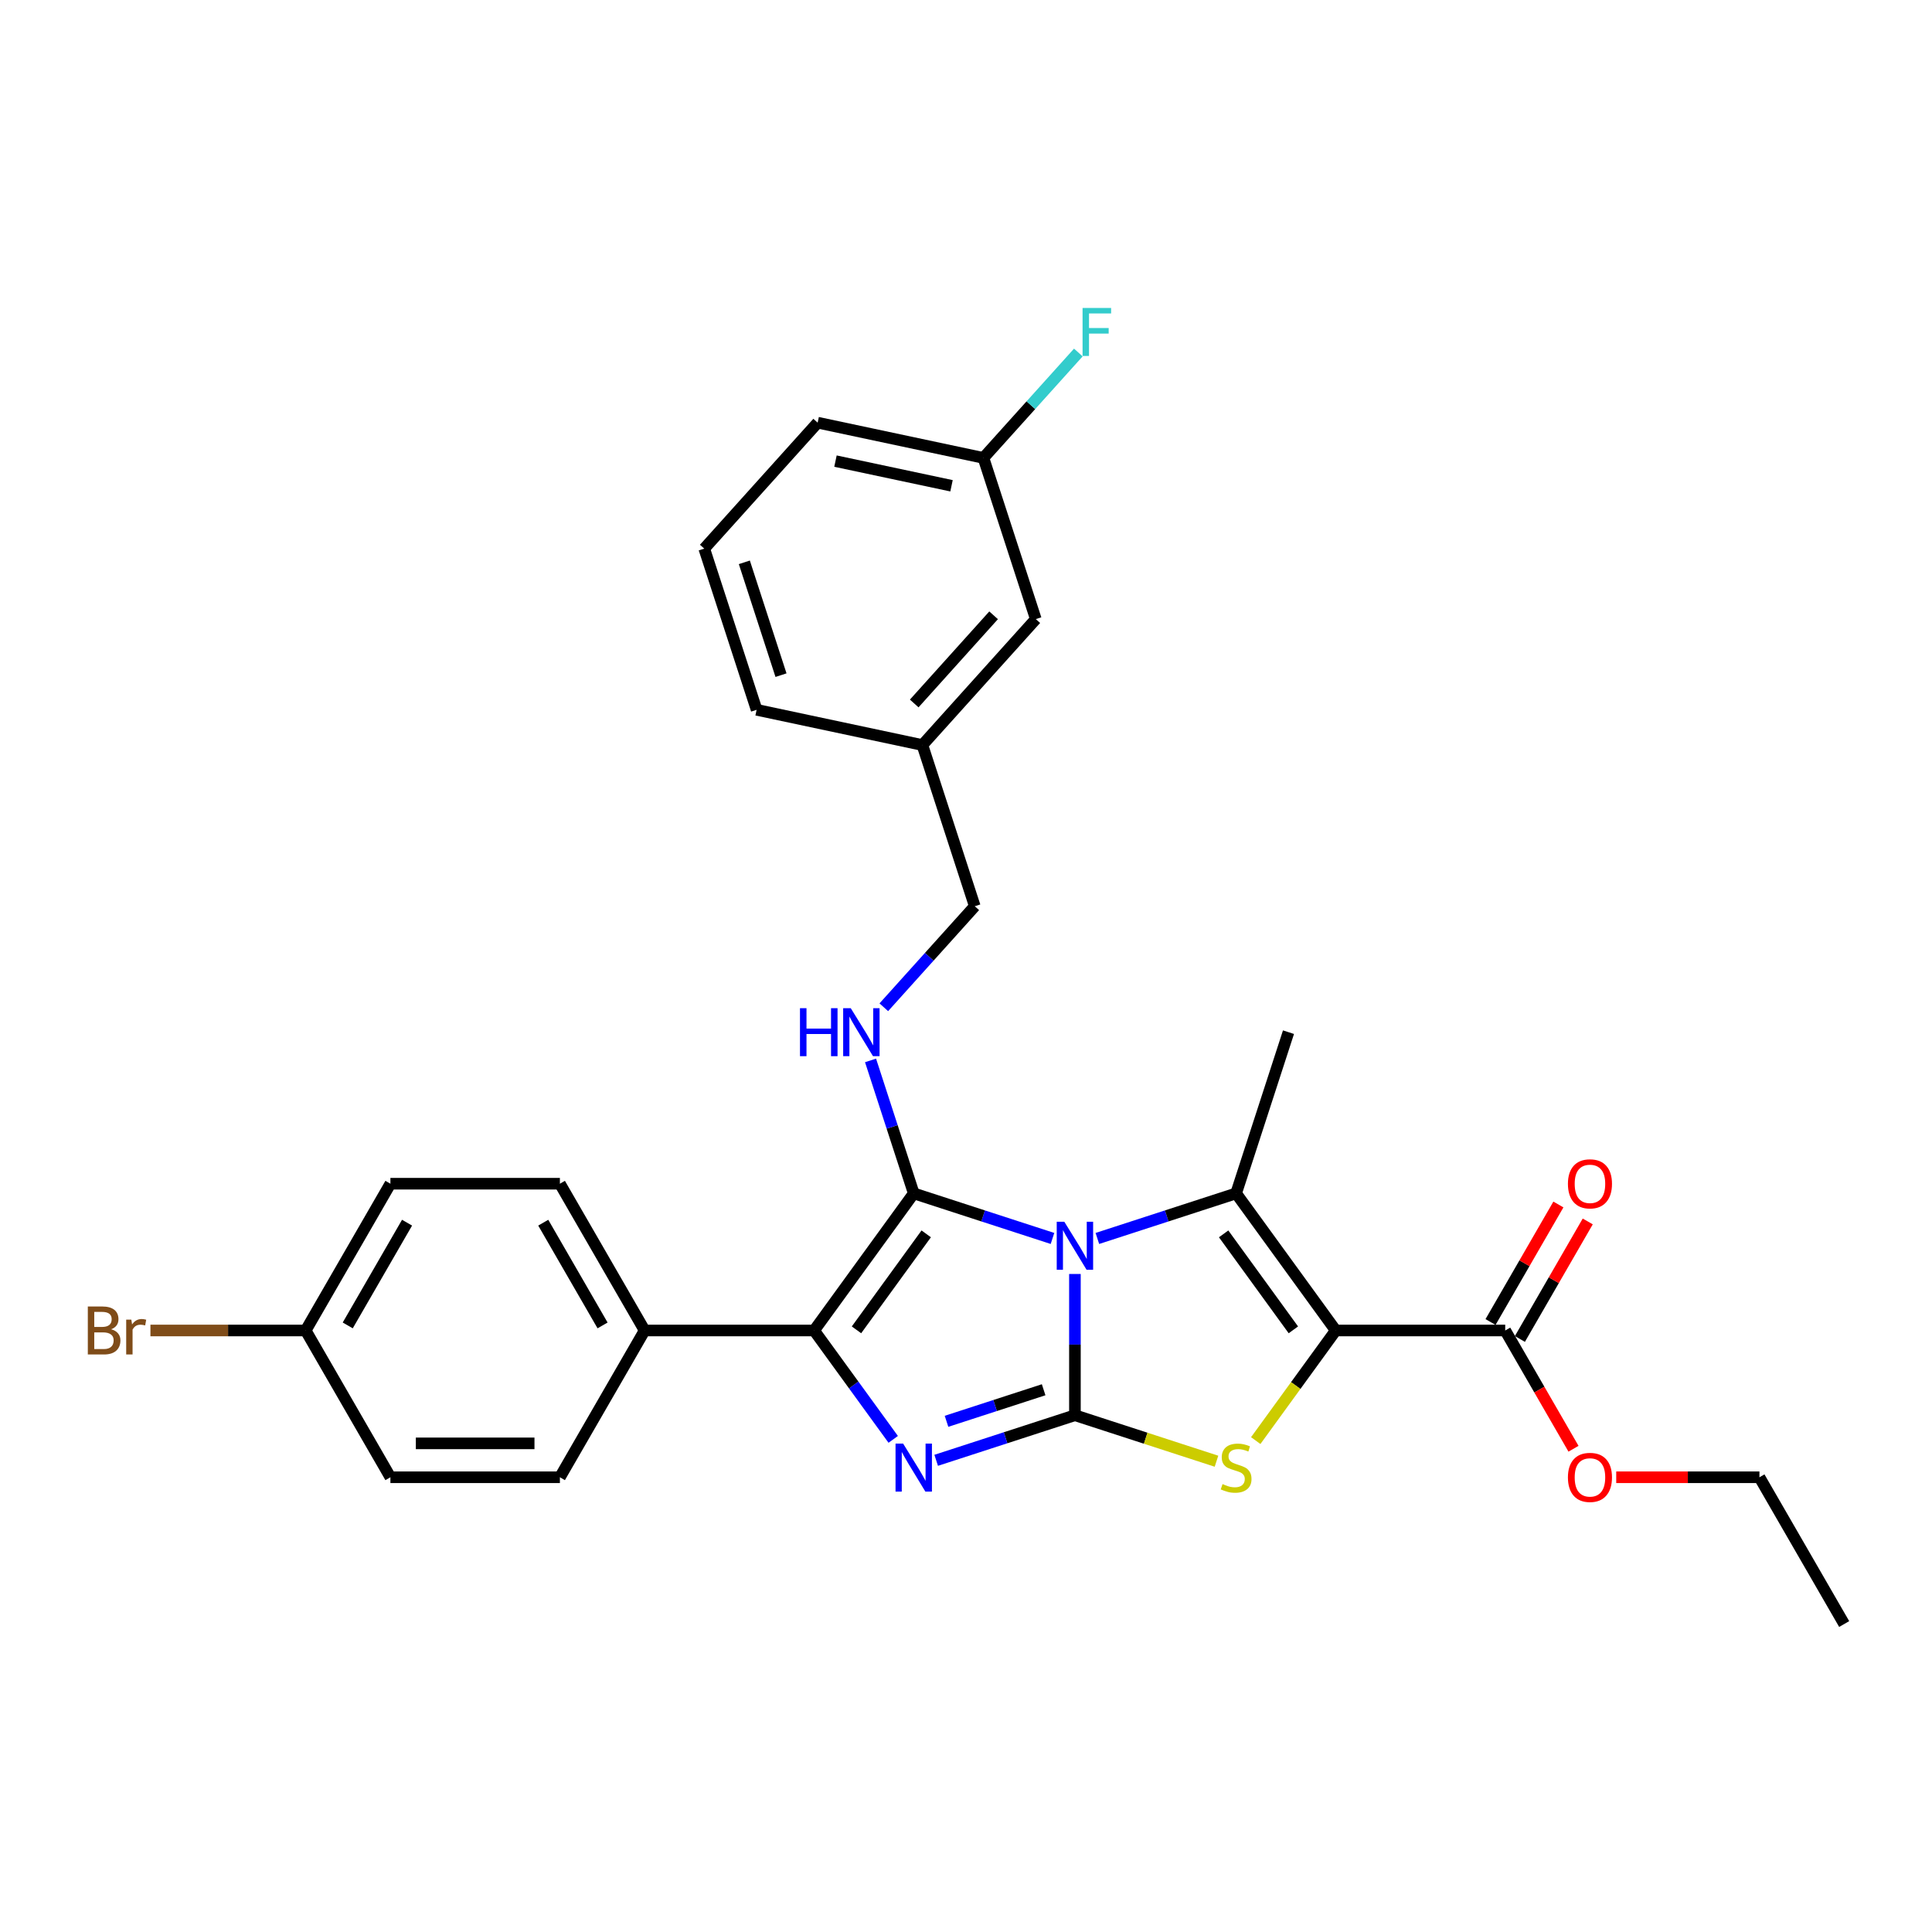 <?xml version='1.0' encoding='iso-8859-1'?>
<svg version='1.1' baseProfile='full'
              xmlns='http://www.w3.org/2000/svg'
                      xmlns:rdkit='http://www.rdkit.org/xml'
                      xmlns:xlink='http://www.w3.org/1999/xlink'
                  xml:space='preserve'
width='1000px' height='1000px' viewBox='0 0 1000 1000'>
<!-- END OF HEADER -->
<rect style='opacity:1.0;fill:#FFFFFF;stroke:none' width='1000' height='1000' x='0' y='0'> </rect>
<path class='bond-0' d='M 556.38,659.411 L 556.38,695.965' style='fill:none;fill-rule:evenodd;stroke:#0000FF;stroke-width:6px;stroke-linecap:butt;stroke-linejoin:miter;stroke-opacity:1' />
<path class='bond-0' d='M 556.38,695.965 L 556.38,732.52' style='fill:none;fill-rule:evenodd;stroke:#000000;stroke-width:6px;stroke-linecap:butt;stroke-linejoin:miter;stroke-opacity:1' />
<path class='bond-1' d='M 544.766,641.022 L 508.858,629.355' style='fill:none;fill-rule:evenodd;stroke:#0000FF;stroke-width:6px;stroke-linecap:butt;stroke-linejoin:miter;stroke-opacity:1' />
<path class='bond-1' d='M 508.858,629.355 L 472.95,617.688' style='fill:none;fill-rule:evenodd;stroke:#000000;stroke-width:6px;stroke-linecap:butt;stroke-linejoin:miter;stroke-opacity:1' />
<path class='bond-3' d='M 567.995,641.022 L 603.903,629.355' style='fill:none;fill-rule:evenodd;stroke:#0000FF;stroke-width:6px;stroke-linecap:butt;stroke-linejoin:miter;stroke-opacity:1' />
<path class='bond-3' d='M 603.903,629.355 L 639.811,617.688' style='fill:none;fill-rule:evenodd;stroke:#000000;stroke-width:6px;stroke-linecap:butt;stroke-linejoin:miter;stroke-opacity:1' />
<path class='bond-4' d='M 556.38,732.52 L 520.472,744.187' style='fill:none;fill-rule:evenodd;stroke:#000000;stroke-width:6px;stroke-linecap:butt;stroke-linejoin:miter;stroke-opacity:1' />
<path class='bond-4' d='M 520.472,744.187 L 484.564,755.854' style='fill:none;fill-rule:evenodd;stroke:#0000FF;stroke-width:6px;stroke-linecap:butt;stroke-linejoin:miter;stroke-opacity:1' />
<path class='bond-4' d='M 540.186,719.334 L 515.051,727.501' style='fill:none;fill-rule:evenodd;stroke:#000000;stroke-width:6px;stroke-linecap:butt;stroke-linejoin:miter;stroke-opacity:1' />
<path class='bond-4' d='M 515.051,727.501 L 489.915,735.668' style='fill:none;fill-rule:evenodd;stroke:#0000FF;stroke-width:6px;stroke-linecap:butt;stroke-linejoin:miter;stroke-opacity:1' />
<path class='bond-5' d='M 556.38,732.52 L 593.016,744.424' style='fill:none;fill-rule:evenodd;stroke:#000000;stroke-width:6px;stroke-linecap:butt;stroke-linejoin:miter;stroke-opacity:1' />
<path class='bond-5' d='M 593.016,744.424 L 629.652,756.327' style='fill:none;fill-rule:evenodd;stroke:#CCCC00;stroke-width:6px;stroke-linecap:butt;stroke-linejoin:miter;stroke-opacity:1' />
<path class='bond-6' d='M 472.95,617.688 L 421.387,688.658' style='fill:none;fill-rule:evenodd;stroke:#000000;stroke-width:6px;stroke-linecap:butt;stroke-linejoin:miter;stroke-opacity:1' />
<path class='bond-6' d='M 479.409,638.646 L 443.315,688.325' style='fill:none;fill-rule:evenodd;stroke:#000000;stroke-width:6px;stroke-linecap:butt;stroke-linejoin:miter;stroke-opacity:1' />
<path class='bond-7' d='M 472.95,617.688 L 461.77,583.28' style='fill:none;fill-rule:evenodd;stroke:#000000;stroke-width:6px;stroke-linecap:butt;stroke-linejoin:miter;stroke-opacity:1' />
<path class='bond-7' d='M 461.77,583.28 L 450.59,548.872' style='fill:none;fill-rule:evenodd;stroke:#0000FF;stroke-width:6px;stroke-linecap:butt;stroke-linejoin:miter;stroke-opacity:1' />
<path class='bond-2' d='M 691.374,688.658 L 639.811,617.688' style='fill:none;fill-rule:evenodd;stroke:#000000;stroke-width:6px;stroke-linecap:butt;stroke-linejoin:miter;stroke-opacity:1' />
<path class='bond-2' d='M 669.445,688.325 L 633.351,638.646' style='fill:none;fill-rule:evenodd;stroke:#000000;stroke-width:6px;stroke-linecap:butt;stroke-linejoin:miter;stroke-opacity:1' />
<path class='bond-8' d='M 691.374,688.658 L 779.097,688.658' style='fill:none;fill-rule:evenodd;stroke:#000000;stroke-width:6px;stroke-linecap:butt;stroke-linejoin:miter;stroke-opacity:1' />
<path class='bond-30' d='M 691.374,688.658 L 670.671,717.152' style='fill:none;fill-rule:evenodd;stroke:#000000;stroke-width:6px;stroke-linecap:butt;stroke-linejoin:miter;stroke-opacity:1' />
<path class='bond-30' d='M 670.671,717.152 L 649.969,745.646' style='fill:none;fill-rule:evenodd;stroke:#CCCC00;stroke-width:6px;stroke-linecap:butt;stroke-linejoin:miter;stroke-opacity:1' />
<path class='bond-14' d='M 639.811,617.688 L 666.919,534.257' style='fill:none;fill-rule:evenodd;stroke:#000000;stroke-width:6px;stroke-linecap:butt;stroke-linejoin:miter;stroke-opacity:1' />
<path class='bond-29' d='M 462.331,745.013 L 441.859,716.836' style='fill:none;fill-rule:evenodd;stroke:#0000FF;stroke-width:6px;stroke-linecap:butt;stroke-linejoin:miter;stroke-opacity:1' />
<path class='bond-29' d='M 441.859,716.836 L 421.387,688.658' style='fill:none;fill-rule:evenodd;stroke:#000000;stroke-width:6px;stroke-linecap:butt;stroke-linejoin:miter;stroke-opacity:1' />
<path class='bond-9' d='M 421.387,688.658 L 333.663,688.658' style='fill:none;fill-rule:evenodd;stroke:#000000;stroke-width:6px;stroke-linecap:butt;stroke-linejoin:miter;stroke-opacity:1' />
<path class='bond-13' d='M 457.456,521.358 L 480.998,495.212' style='fill:none;fill-rule:evenodd;stroke:#0000FF;stroke-width:6px;stroke-linecap:butt;stroke-linejoin:miter;stroke-opacity:1' />
<path class='bond-13' d='M 480.998,495.212 L 504.54,469.066' style='fill:none;fill-rule:evenodd;stroke:#000000;stroke-width:6px;stroke-linecap:butt;stroke-linejoin:miter;stroke-opacity:1' />
<path class='bond-10' d='M 786.695,693.044 L 804.255,662.629' style='fill:none;fill-rule:evenodd;stroke:#000000;stroke-width:6px;stroke-linecap:butt;stroke-linejoin:miter;stroke-opacity:1' />
<path class='bond-10' d='M 804.255,662.629 L 821.815,632.214' style='fill:none;fill-rule:evenodd;stroke:#FF0000;stroke-width:6px;stroke-linecap:butt;stroke-linejoin:miter;stroke-opacity:1' />
<path class='bond-10' d='M 771.5,684.272 L 789.06,653.857' style='fill:none;fill-rule:evenodd;stroke:#000000;stroke-width:6px;stroke-linecap:butt;stroke-linejoin:miter;stroke-opacity:1' />
<path class='bond-10' d='M 789.06,653.857 L 806.621,623.442' style='fill:none;fill-rule:evenodd;stroke:#FF0000;stroke-width:6px;stroke-linecap:butt;stroke-linejoin:miter;stroke-opacity:1' />
<path class='bond-15' d='M 779.097,688.658 L 796.769,719.266' style='fill:none;fill-rule:evenodd;stroke:#000000;stroke-width:6px;stroke-linecap:butt;stroke-linejoin:miter;stroke-opacity:1' />
<path class='bond-15' d='M 796.769,719.266 L 814.441,749.874' style='fill:none;fill-rule:evenodd;stroke:#FF0000;stroke-width:6px;stroke-linecap:butt;stroke-linejoin:miter;stroke-opacity:1' />
<path class='bond-11' d='M 333.663,688.658 L 289.801,612.687' style='fill:none;fill-rule:evenodd;stroke:#000000;stroke-width:6px;stroke-linecap:butt;stroke-linejoin:miter;stroke-opacity:1' />
<path class='bond-11' d='M 311.889,686.035 L 281.186,632.855' style='fill:none;fill-rule:evenodd;stroke:#000000;stroke-width:6px;stroke-linecap:butt;stroke-linejoin:miter;stroke-opacity:1' />
<path class='bond-12' d='M 333.663,688.658 L 289.801,764.629' style='fill:none;fill-rule:evenodd;stroke:#000000;stroke-width:6px;stroke-linecap:butt;stroke-linejoin:miter;stroke-opacity:1' />
<path class='bond-21' d='M 289.801,612.687 L 202.077,612.687' style='fill:none;fill-rule:evenodd;stroke:#000000;stroke-width:6px;stroke-linecap:butt;stroke-linejoin:miter;stroke-opacity:1' />
<path class='bond-20' d='M 289.801,764.629 L 202.077,764.629' style='fill:none;fill-rule:evenodd;stroke:#000000;stroke-width:6px;stroke-linecap:butt;stroke-linejoin:miter;stroke-opacity:1' />
<path class='bond-20' d='M 276.642,747.084 L 215.236,747.084' style='fill:none;fill-rule:evenodd;stroke:#000000;stroke-width:6px;stroke-linecap:butt;stroke-linejoin:miter;stroke-opacity:1' />
<path class='bond-19' d='M 504.54,469.066 L 477.432,385.635' style='fill:none;fill-rule:evenodd;stroke:#000000;stroke-width:6px;stroke-linecap:butt;stroke-linejoin:miter;stroke-opacity:1' />
<path class='bond-27' d='M 836.557,764.629 L 873.62,764.629' style='fill:none;fill-rule:evenodd;stroke:#FF0000;stroke-width:6px;stroke-linecap:butt;stroke-linejoin:miter;stroke-opacity:1' />
<path class='bond-27' d='M 873.62,764.629 L 910.683,764.629' style='fill:none;fill-rule:evenodd;stroke:#000000;stroke-width:6px;stroke-linecap:butt;stroke-linejoin:miter;stroke-opacity:1' />
<path class='bond-16' d='M 158.215,688.658 L 202.077,764.629' style='fill:none;fill-rule:evenodd;stroke:#000000;stroke-width:6px;stroke-linecap:butt;stroke-linejoin:miter;stroke-opacity:1' />
<path class='bond-22' d='M 158.215,688.658 L 118.037,688.658' style='fill:none;fill-rule:evenodd;stroke:#000000;stroke-width:6px;stroke-linecap:butt;stroke-linejoin:miter;stroke-opacity:1' />
<path class='bond-22' d='M 118.037,688.658 L 77.86,688.658' style='fill:none;fill-rule:evenodd;stroke:#7F4C19;stroke-width:6px;stroke-linecap:butt;stroke-linejoin:miter;stroke-opacity:1' />
<path class='bond-31' d='M 158.215,688.658 L 202.077,612.687' style='fill:none;fill-rule:evenodd;stroke:#000000;stroke-width:6px;stroke-linecap:butt;stroke-linejoin:miter;stroke-opacity:1' />
<path class='bond-31' d='M 179.988,686.035 L 210.692,632.855' style='fill:none;fill-rule:evenodd;stroke:#000000;stroke-width:6px;stroke-linecap:butt;stroke-linejoin:miter;stroke-opacity:1' />
<path class='bond-17' d='M 536.131,320.444 L 477.432,385.635' style='fill:none;fill-rule:evenodd;stroke:#000000;stroke-width:6px;stroke-linecap:butt;stroke-linejoin:miter;stroke-opacity:1' />
<path class='bond-17' d='M 514.288,318.483 L 473.199,364.117' style='fill:none;fill-rule:evenodd;stroke:#000000;stroke-width:6px;stroke-linecap:butt;stroke-linejoin:miter;stroke-opacity:1' />
<path class='bond-18' d='M 536.131,320.444 L 509.023,237.013' style='fill:none;fill-rule:evenodd;stroke:#000000;stroke-width:6px;stroke-linecap:butt;stroke-linejoin:miter;stroke-opacity:1' />
<path class='bond-23' d='M 509.023,237.013 L 533.582,209.737' style='fill:none;fill-rule:evenodd;stroke:#000000;stroke-width:6px;stroke-linecap:butt;stroke-linejoin:miter;stroke-opacity:1' />
<path class='bond-23' d='M 533.582,209.737 L 558.142,182.461' style='fill:none;fill-rule:evenodd;stroke:#33CCCC;stroke-width:6px;stroke-linecap:butt;stroke-linejoin:miter;stroke-opacity:1' />
<path class='bond-32' d='M 509.023,237.013 L 423.216,218.774' style='fill:none;fill-rule:evenodd;stroke:#000000;stroke-width:6px;stroke-linecap:butt;stroke-linejoin:miter;stroke-opacity:1' />
<path class='bond-32' d='M 492.504,251.439 L 432.439,238.671' style='fill:none;fill-rule:evenodd;stroke:#000000;stroke-width:6px;stroke-linecap:butt;stroke-linejoin:miter;stroke-opacity:1' />
<path class='bond-26' d='M 477.432,385.635 L 391.625,367.396' style='fill:none;fill-rule:evenodd;stroke:#000000;stroke-width:6px;stroke-linecap:butt;stroke-linejoin:miter;stroke-opacity:1' />
<path class='bond-24' d='M 364.517,283.966 L 391.625,367.396' style='fill:none;fill-rule:evenodd;stroke:#000000;stroke-width:6px;stroke-linecap:butt;stroke-linejoin:miter;stroke-opacity:1' />
<path class='bond-24' d='M 385.269,291.059 L 404.245,349.46' style='fill:none;fill-rule:evenodd;stroke:#000000;stroke-width:6px;stroke-linecap:butt;stroke-linejoin:miter;stroke-opacity:1' />
<path class='bond-25' d='M 364.517,283.966 L 423.216,218.774' style='fill:none;fill-rule:evenodd;stroke:#000000;stroke-width:6px;stroke-linecap:butt;stroke-linejoin:miter;stroke-opacity:1' />
<path class='bond-28' d='M 910.683,764.629 L 954.545,840.6' style='fill:none;fill-rule:evenodd;stroke:#000000;stroke-width:6px;stroke-linecap:butt;stroke-linejoin:miter;stroke-opacity:1' />
<path  class='atom-0' d='M 550.889 632.374
L 559.029 645.533
Q 559.837 646.831, 561.135 649.182
Q 562.433 651.533, 562.503 651.673
L 562.503 632.374
L 565.802 632.374
L 565.802 657.218
L 562.398 657.218
L 553.661 642.831
Q 552.643 641.147, 551.555 639.217
Q 550.503 637.287, 550.187 636.69
L 550.187 657.218
L 546.959 657.218
L 546.959 632.374
L 550.889 632.374
' fill='#0000FF'/>
<path  class='atom-5' d='M 467.458 747.206
L 475.599 760.365
Q 476.406 761.663, 477.704 764.014
Q 479.003 766.365, 479.073 766.506
L 479.073 747.206
L 482.371 747.206
L 482.371 772.05
L 478.968 772.05
L 470.23 757.663
Q 469.213 755.979, 468.125 754.049
Q 467.072 752.119, 466.756 751.522
L 466.756 772.05
L 463.528 772.05
L 463.528 747.206
L 467.458 747.206
' fill='#0000FF'/>
<path  class='atom-6' d='M 632.793 768.155
Q 633.073 768.26, 634.231 768.751
Q 635.389 769.243, 636.653 769.558
Q 637.951 769.839, 639.214 769.839
Q 641.565 769.839, 642.934 768.716
Q 644.302 767.558, 644.302 765.558
Q 644.302 764.19, 643.6 763.348
Q 642.934 762.505, 641.881 762.049
Q 640.828 761.593, 639.074 761.067
Q 636.863 760.4, 635.53 759.768
Q 634.231 759.137, 633.284 757.803
Q 632.372 756.47, 632.372 754.224
Q 632.372 751.101, 634.477 749.171
Q 636.618 747.241, 640.828 747.241
Q 643.706 747.241, 646.969 748.61
L 646.162 751.312
Q 643.179 750.084, 640.934 750.084
Q 638.512 750.084, 637.179 751.101
Q 635.846 752.084, 635.881 753.803
Q 635.881 755.137, 636.547 755.944
Q 637.249 756.751, 638.232 757.207
Q 639.249 757.663, 640.934 758.189
Q 643.179 758.891, 644.513 759.593
Q 645.846 760.295, 646.793 761.733
Q 647.776 763.137, 647.776 765.558
Q 647.776 768.997, 645.46 770.857
Q 643.179 772.681, 639.354 772.681
Q 637.144 772.681, 635.46 772.19
Q 633.81 771.734, 631.845 770.927
L 632.793 768.155
' fill='#CCCC00'/>
<path  class='atom-8' d='M 414.068 521.836
L 417.437 521.836
L 417.437 532.397
L 430.139 532.397
L 430.139 521.836
L 433.508 521.836
L 433.508 546.679
L 430.139 546.679
L 430.139 535.205
L 417.437 535.205
L 417.437 546.679
L 414.068 546.679
L 414.068 521.836
' fill='#0000FF'/>
<path  class='atom-8' d='M 440.35 521.836
L 448.491 534.994
Q 449.298 536.292, 450.596 538.643
Q 451.894 540.994, 451.965 541.135
L 451.965 521.836
L 455.263 521.836
L 455.263 546.679
L 451.859 546.679
L 443.122 532.292
Q 442.104 530.608, 441.017 528.678
Q 439.964 526.748, 439.648 526.152
L 439.648 546.679
L 436.42 546.679
L 436.42 521.836
L 440.35 521.836
' fill='#0000FF'/>
<path  class='atom-11' d='M 811.555 612.757
Q 811.555 606.792, 814.503 603.458
Q 817.45 600.125, 822.959 600.125
Q 828.469 600.125, 831.416 603.458
Q 834.364 606.792, 834.364 612.757
Q 834.364 618.792, 831.381 622.231
Q 828.398 625.635, 822.959 625.635
Q 817.486 625.635, 814.503 622.231
Q 811.555 618.827, 811.555 612.757
M 822.959 622.828
Q 826.749 622.828, 828.784 620.301
Q 830.855 617.74, 830.855 612.757
Q 830.855 607.879, 828.784 605.423
Q 826.749 602.932, 822.959 602.932
Q 819.17 602.932, 817.1 605.388
Q 815.064 607.844, 815.064 612.757
Q 815.064 617.775, 817.1 620.301
Q 819.17 622.828, 822.959 622.828
' fill='#FF0000'/>
<path  class='atom-16' d='M 811.555 764.699
Q 811.555 758.734, 814.503 755.401
Q 817.45 752.067, 822.959 752.067
Q 828.469 752.067, 831.416 755.401
Q 834.364 758.734, 834.364 764.699
Q 834.364 770.735, 831.381 774.173
Q 828.398 777.577, 822.959 777.577
Q 817.486 777.577, 814.503 774.173
Q 811.555 770.77, 811.555 764.699
M 822.959 774.77
Q 826.749 774.77, 828.784 772.244
Q 830.855 769.682, 830.855 764.699
Q 830.855 759.822, 828.784 757.366
Q 826.749 754.874, 822.959 754.874
Q 819.17 754.874, 817.1 757.33
Q 815.064 759.787, 815.064 764.699
Q 815.064 769.717, 817.1 772.244
Q 819.17 774.77, 822.959 774.77
' fill='#FF0000'/>
<path  class='atom-23' d='M 57.525 688.026
Q 59.911 688.693, 61.105 690.167
Q 62.333 691.605, 62.333 693.746
Q 62.333 697.185, 60.122 699.15
Q 57.946 701.08, 53.806 701.08
L 45.455 701.08
L 45.455 676.236
L 52.788 676.236
Q 57.034 676.236, 59.175 677.956
Q 61.315 679.675, 61.315 682.833
Q 61.315 686.588, 57.525 688.026
M 48.788 679.043
L 48.788 686.833
L 52.788 686.833
Q 55.245 686.833, 56.508 685.851
Q 57.806 684.833, 57.806 682.833
Q 57.806 679.043, 52.788 679.043
L 48.788 679.043
M 53.806 698.272
Q 56.227 698.272, 57.525 697.114
Q 58.824 695.957, 58.824 693.746
Q 58.824 691.711, 57.385 690.693
Q 55.981 689.64, 53.279 689.64
L 48.788 689.64
L 48.788 698.272
L 53.806 698.272
' fill='#7F4C19'/>
<path  class='atom-23' d='M 67.982 683.044
L 68.368 685.535
Q 70.263 682.728, 73.351 682.728
Q 74.333 682.728, 75.667 683.079
L 75.14 686.026
Q 73.632 685.675, 72.789 685.675
Q 71.316 685.675, 70.333 686.272
Q 69.386 686.833, 68.614 688.202
L 68.614 701.08
L 65.315 701.08
L 65.315 683.044
L 67.982 683.044
' fill='#7F4C19'/>
<path  class='atom-24' d='M 560.335 159.4
L 575.108 159.4
L 575.108 162.242
L 563.669 162.242
L 563.669 169.786
L 573.845 169.786
L 573.845 172.664
L 563.669 172.664
L 563.669 184.243
L 560.335 184.243
L 560.335 159.4
' fill='#33CCCC'/>
</svg>
